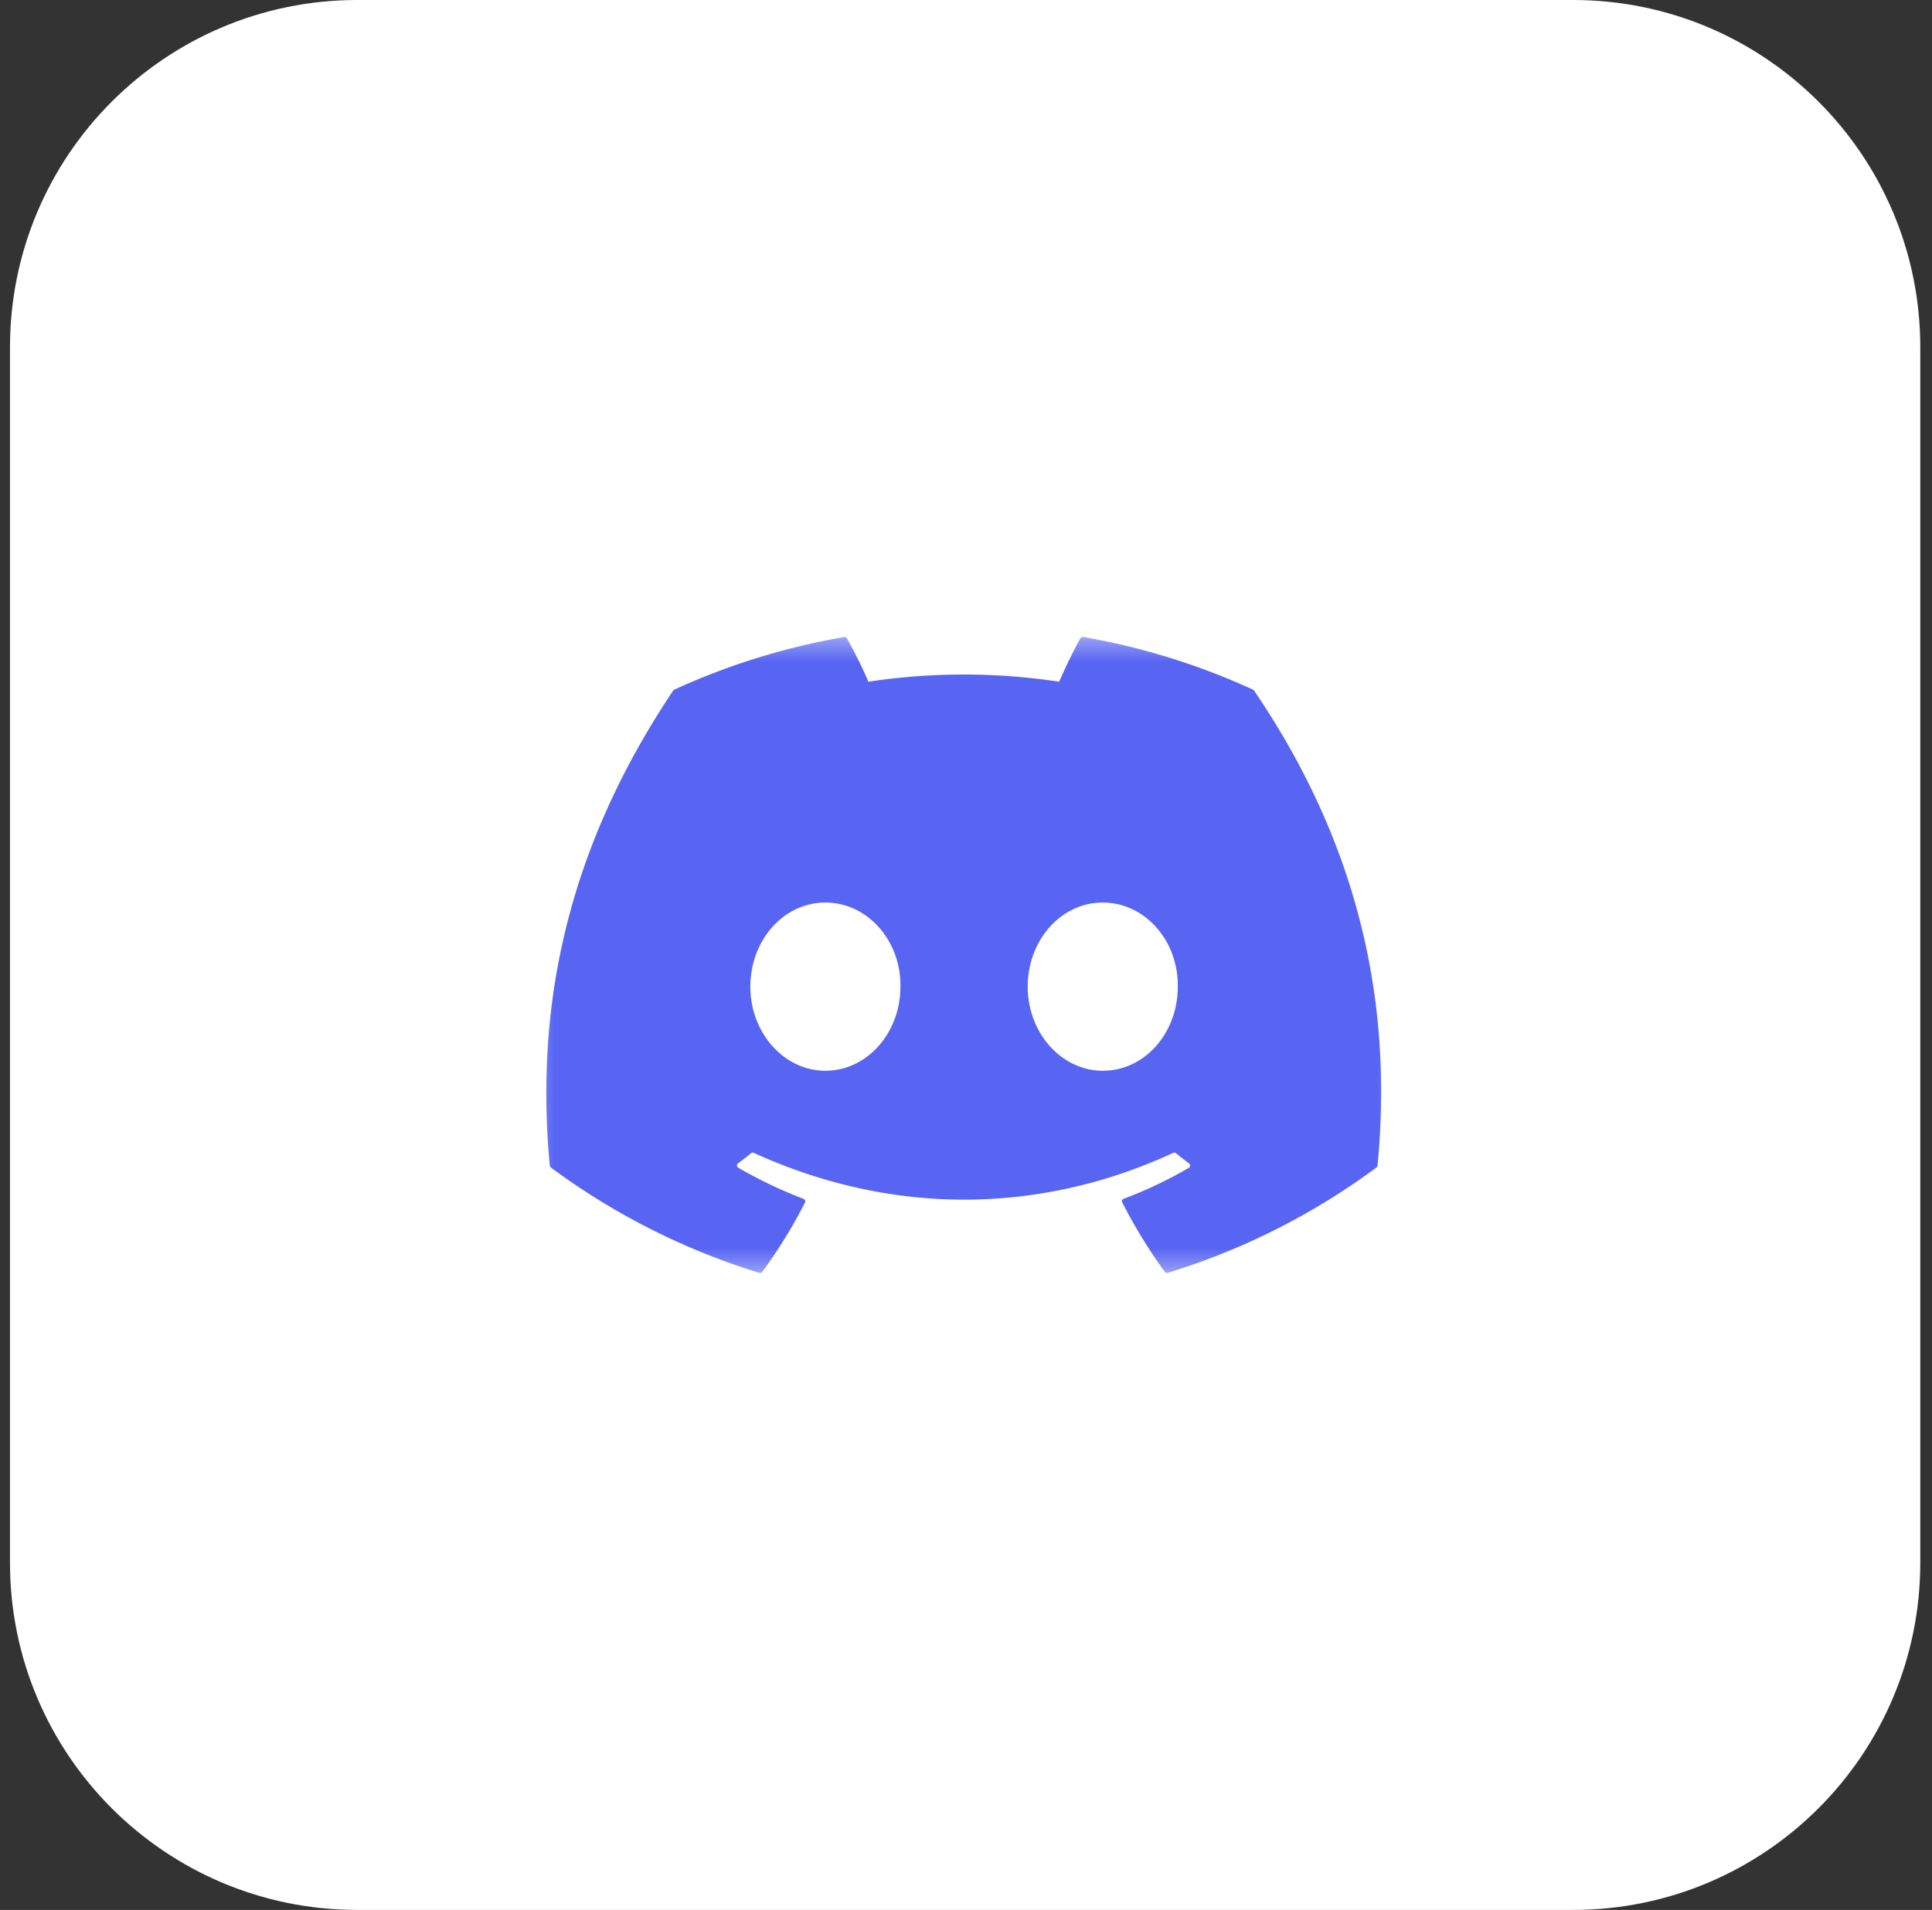 <svg xmlns="http://www.w3.org/2000/svg" width="89" height="88" fill="none"><rect width="100%" height="100%" fill="#333333" stroke="none"/><g clip-path="url(#a)"><path fill="#fff" d="M72.462 0H16.458C7.623 0 .46 7.163.46 15.998v56.004C.46 80.837 7.623 88 16.458 88h56.004c8.835 0 15.998-7.163 15.998-15.998V15.998C88.46 7.163 81.297 0 72.462 0Z"/><mask id="b" width="41" height="30" x="24" y="29" maskUnits="userSpaceOnUse" style="mask-type:luminance"><path fill="#fff" d="M64.514 29.338H24.406v29.327h40.108V29.338Z"/></mask><g mask="url(#b)"><path fill="#5865F2" d="M57.773 31.822c4.345 6.386 6.493 13.59 5.684 21.881a.11.11 0 0 1-.05.089 31.815 31.815 0 0 1-9.61 4.853.136.136 0 0 1-.08-.002.186.186 0 0 1-.06-.044 24.295 24.295 0 0 1-1.958-3.193.116.116 0 0 1 .06-.171 19.679 19.679 0 0 0 3.007-1.428c.07-.044.08-.152.01-.204-.21-.15-.41-.31-.6-.468a.126.126 0 0 0-.13-.016c-6.213 2.873-13.027 2.873-19.32 0a.128.128 0 0 0-.13.017c-.19.159-.39.316-.6.467-.07.052-.06.16.02.204a20.88 20.88 0 0 0 2.998 1.43c.07.026.1.103.07.17a23.258 23.258 0 0 1-1.969 3.193.132.132 0 0 1-.14.045 31.86 31.86 0 0 1-9.6-4.853.23.23 0 0 1-.05-.09c-.67-7.173.7-14.435 5.684-21.881.01-.02.03-.035.05-.044a31.732 31.732 0 0 1 7.833-2.427.11.11 0 0 1 .12.06c.34.6.729 1.37.989 2a29.287 29.287 0 0 1 8.79 0c.27-.616.64-1.4.98-2 .01-.023.03-.04.05-.051.03-.01.05-.014.08-.01a31.644 31.644 0 0 1 7.822 2.428.1.1 0 0 1 .05.045ZM41.479 45.46c.03-2.12-1.518-3.875-3.456-3.875-1.929 0-3.457 1.74-3.457 3.875 0 2.136 1.558 3.875 3.456 3.875 1.919 0 3.457-1.74 3.457-3.875Zm12.777 0c.03-2.12-1.518-3.875-3.456-3.875-1.928 0-3.457 1.74-3.457 3.875 0 2.136 1.558 3.875 3.457 3.875 1.938 0 3.456-1.74 3.456-3.875Z"/></g></g><defs><clipPath id="a"><path fill="#fff" d="M.46 0h88v88h-88z"/></clipPath></defs></svg>